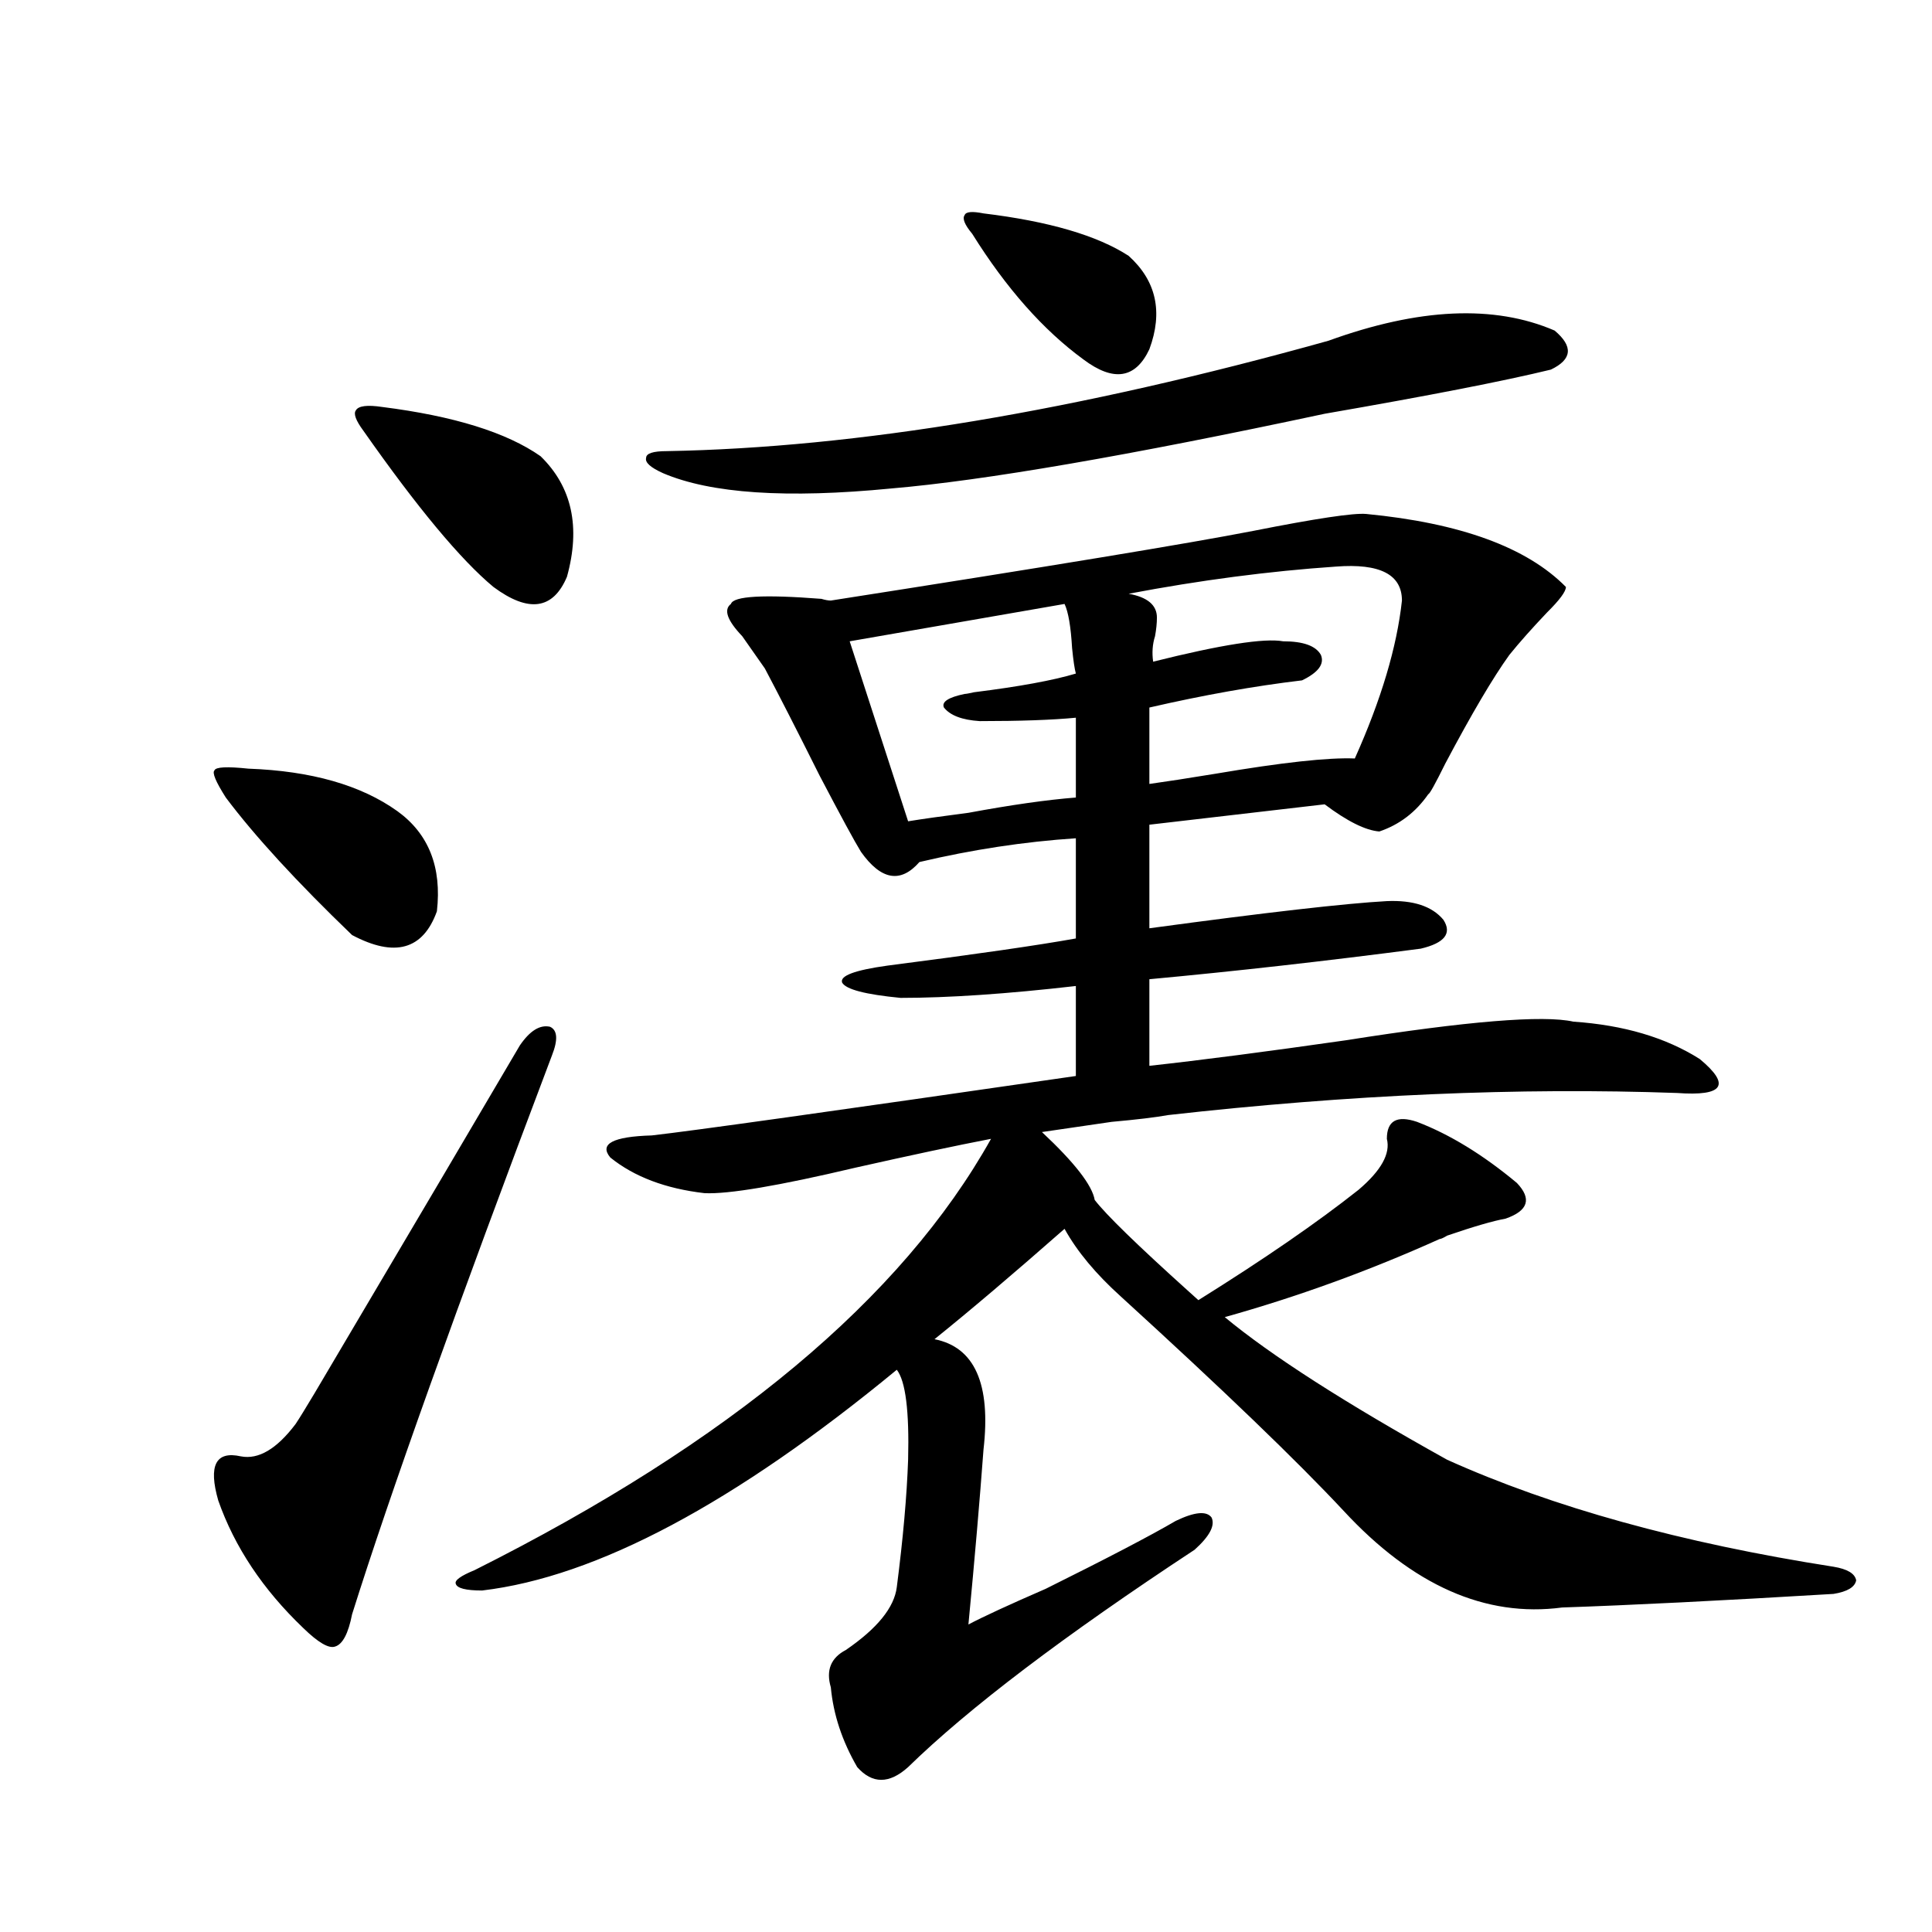 <?xml version="1.0" encoding="utf-8"?>
<!-- Generator: Adobe Illustrator 16.0.0, SVG Export Plug-In . SVG Version: 6.00 Build 0)  -->
<!DOCTYPE svg PUBLIC "-//W3C//DTD SVG 1.1//EN" "http://www.w3.org/Graphics/SVG/1.1/DTD/svg11.dtd">
<svg version="1.1" id="图层_1" xmlns="http://www.w3.org/2000/svg" xmlns:xlink="http://www.w3.org/1999/xlink" x="0px" y="0px"
	 width="1000px" height="1000px" viewBox="0 0 1000 1000" enable-background="new 0 0 1000 1000" xml:space="preserve">
<path d="M128.582,397.855c32.515,1.182,58.2,8.501,77.071,21.973c16.25,11.729,23.079,29.004,20.487,51.855
	c-7.164,19.927-21.798,24.033-43.901,12.305c-28.627-27.534-50.41-51.265-65.364-71.191c-5.213-8.198-7.164-12.881-5.854-14.063
	C111.662,396.977,117.516,396.688,128.582,397.855z M285.651,546.391c-49.435,130.669-83.9,227.061-103.412,289.16
	c-1.951,9.957-4.878,15.519-8.78,16.699c-3.262,1.168-8.78-2.06-16.585-9.668c-20.822-19.912-35.456-41.885-43.901-65.918
	c-5.213-18.154-1.311-25.776,11.707-22.852c9.101,1.758,18.536-3.804,28.292-16.699c1.951-2.925,5.198-8.198,9.756-15.82
	c52.682-89.058,88.123-149.111,106.339-180.176c5.198-7.607,10.396-10.835,15.609-9.668
	C288.578,533.207,288.898,538.192,285.651,546.391z M197.849,210.648c37.072,4.697,64.389,13.184,81.949,25.488
	c16.25,15.82,20.808,36.626,13.658,62.402c-7.164,17.002-19.847,18.76-38.048,5.273c-16.92-14.063-39.358-41.006-67.315-80.859
	c-3.902-5.273-5.213-8.789-3.902-10.547C185.486,210.072,190.044,209.481,197.849,210.648z M707.104,266.02
	c48.779,4.697,83.245,17.29,103.412,37.793c0,2.349-3.262,6.743-9.756,13.184c-7.805,8.213-14.313,15.532-19.512,21.973
	c-8.46,11.729-19.512,30.474-33.17,56.25c-5.213,10.547-8.14,15.82-8.78,15.82c-6.509,9.38-14.969,15.82-25.365,19.336
	c-7.164-0.576-16.585-5.273-28.292-14.063l-90.729,10.547v53.613c60.486-8.198,101.461-12.881,122.924-14.063
	c13.658-0.576,23.414,2.637,29.268,9.668c4.543,7.031,0.641,12.017-11.707,14.941c-49.435,6.455-96.263,11.729-140.484,15.82v44.824
	c26.661-2.925,60.486-7.319,101.461-13.184c63.078-9.956,102.437-13.184,118.046-9.668c26.006,1.758,47.804,8.213,65.364,19.336
	c16.25,13.486,12.348,19.336-11.707,17.578c-81.949-2.925-169.752,0.879-263.408,11.426c-6.509,1.182-16.265,2.349-29.268,3.516
	c-16.265,2.349-28.292,4.106-36.097,5.273c16.905,15.82,26.006,27.549,27.316,35.156c5.854,7.622,22.104,23.442,48.779,47.461
	c2.592,2.349,4.223,3.818,4.878,4.395c33.811-21.094,61.462-40.127,82.925-57.129c11.707-9.956,16.585-18.745,14.634-26.367
	c0-9.365,5.198-12.305,15.609-8.789c16.905,6.455,34.146,17.002,51.706,31.641c7.805,8.213,5.854,14.365-5.854,18.457
	c-6.509,1.182-16.585,4.106-30.243,8.789c-1.951,1.182-3.262,1.758-3.902,1.758c-36.432,16.411-73.504,29.883-111.217,40.43
	c24.055,19.927,62.438,44.536,115.119,73.828c54.633,24.609,121.293,43.066,199.995,55.371c7.149,1.182,11.052,3.516,11.707,7.031
	c-0.655,3.516-4.558,5.864-11.707,7.031c-58.535,3.516-105.363,5.851-140.484,7.031c-39.679,5.273-77.406-11.426-113.168-50.098
	c-24.069-25.776-62.438-62.69-115.119-110.742c-13.018-11.714-22.773-23.428-29.268-35.156
	c-26.676,23.442-49.114,42.49-67.315,57.129c20.808,4.106,29.268,23.154,25.365,57.129c-1.951,26.367-4.558,56.553-7.805,90.527
	c7.805-4.105,21.128-10.258,39.999-18.457c31.859-15.82,54.298-27.534,67.315-35.156c9.756-4.683,15.93-5.273,18.536-1.758
	c1.951,4.106-0.976,9.668-8.78,16.699c-67.65,44.522-117.07,82.027-148.289,112.5c-9.756,8.789-18.536,8.789-26.341,0
	c-7.805-13.485-12.362-27.246-13.658-41.309c-2.606-8.789,0-15.243,7.805-19.336c16.25-11.137,25.03-21.973,26.341-32.52
	c3.247-25.186,5.198-47.158,5.854-65.918c0.641-25.186-1.311-40.718-5.854-46.582c-83.9,69.146-155.453,107.227-214.629,114.258
	c-8.46,0-13.018-1.167-13.658-3.516c-0.655-1.758,2.592-4.092,9.756-7.031c132.024-66.206,221.123-140.625,267.311-223.242
	c-18.216,3.516-41.63,8.501-70.242,14.941c-39.679,9.38-65.699,13.774-78.047,13.184c-20.167-2.334-36.432-8.486-48.779-18.457
	c-5.854-7.031,1.296-10.835,21.463-11.426c20.808-2.334,93.977-12.593,219.507-30.762v-46.582
	c-35.776,4.106-66.02,6.152-90.729,6.152c-18.216-1.758-28.292-4.395-30.243-7.91c-1.311-3.516,6.494-6.44,23.414-8.789
	c45.518-5.85,78.047-10.547,97.559-14.063v-51.855c-26.676,1.758-53.657,5.864-80.974,12.305
	c-9.756,11.138-19.847,9.38-30.243-5.273c-3.262-5.273-10.411-18.457-21.463-39.551c-11.707-23.428-21.143-41.885-28.292-55.371
	c-3.262-4.683-7.164-10.244-11.707-16.699c-7.805-8.198-9.756-13.76-5.854-16.699c1.296-4.092,16.905-4.971,46.828-2.637
	c1.951,0.591,3.567,0.879,4.878,0.879c112.513-17.578,185.361-29.58,218.531-36.035C681.084,268.368,700.596,265.443,707.104,266.02
	z M687.593,176.371c46.828-16.987,85.852-18.745,117.07-5.273c9.756,8.213,9.101,14.941-1.951,20.215
	c-24.069,5.864-63.093,13.486-117.07,22.852c-101.461,21.685-176.261,34.58-224.385,38.672c-53.992,5.273-93.336,2.637-118.046-7.91
	c-6.509-2.925-9.436-5.562-8.78-7.91c0-2.334,3.567-3.516,10.731-3.516C443.361,231.742,557.505,212.709,687.593,176.371z
	 M551.011,312.602l-111.217,19.336l30.243,93.164c7.149-1.167,17.561-2.637,31.219-4.395c22.104-4.092,40.64-6.729,55.608-7.91
	v-41.309c-12.362,1.182-28.947,1.758-49.755,1.758c-9.115-0.576-15.289-2.925-18.536-7.031c-1.311-2.925,2.271-5.273,10.731-7.031
	c0.641,0,2.271-0.288,4.878-0.879c23.414-2.925,40.975-6.152,52.682-9.668c-0.655-2.334-1.311-6.729-1.951-13.184
	C554.258,324.33,552.962,316.708,551.011,312.602z M509.061,110.453c33.811,4.106,58.855,11.426,75.12,21.973
	c14.299,12.896,17.881,29.004,10.731,48.34c-7.164,15.244-18.536,17.002-34.146,5.273c-20.822-15.229-39.999-36.914-57.56-65.039
	c-3.902-4.683-5.213-7.91-3.902-9.668C499.945,109.574,503.207,109.286,509.061,110.453z M691.495,293.266
	c-34.48,2.349-70.242,7.031-107.314,14.063c9.756,1.758,14.634,5.864,14.634,12.305c0,2.939-0.335,6.152-0.976,9.668
	c-1.311,4.106-1.631,8.501-0.976,13.184c35.121-8.789,57.56-12.305,67.315-10.547c10.396,0,16.905,2.349,19.512,7.031
	c1.951,4.697-1.311,9.092-9.756,13.184c-24.725,2.939-51.065,7.622-79.022,14.063v39.551c8.445-1.167,19.832-2.925,34.146-5.273
	c34.466-5.85,58.535-8.486,72.193-7.91c13.658-30.459,21.783-57.705,24.39-81.738C725.641,297.372,714.254,291.508,691.495,293.266z
	"/>
</svg>
